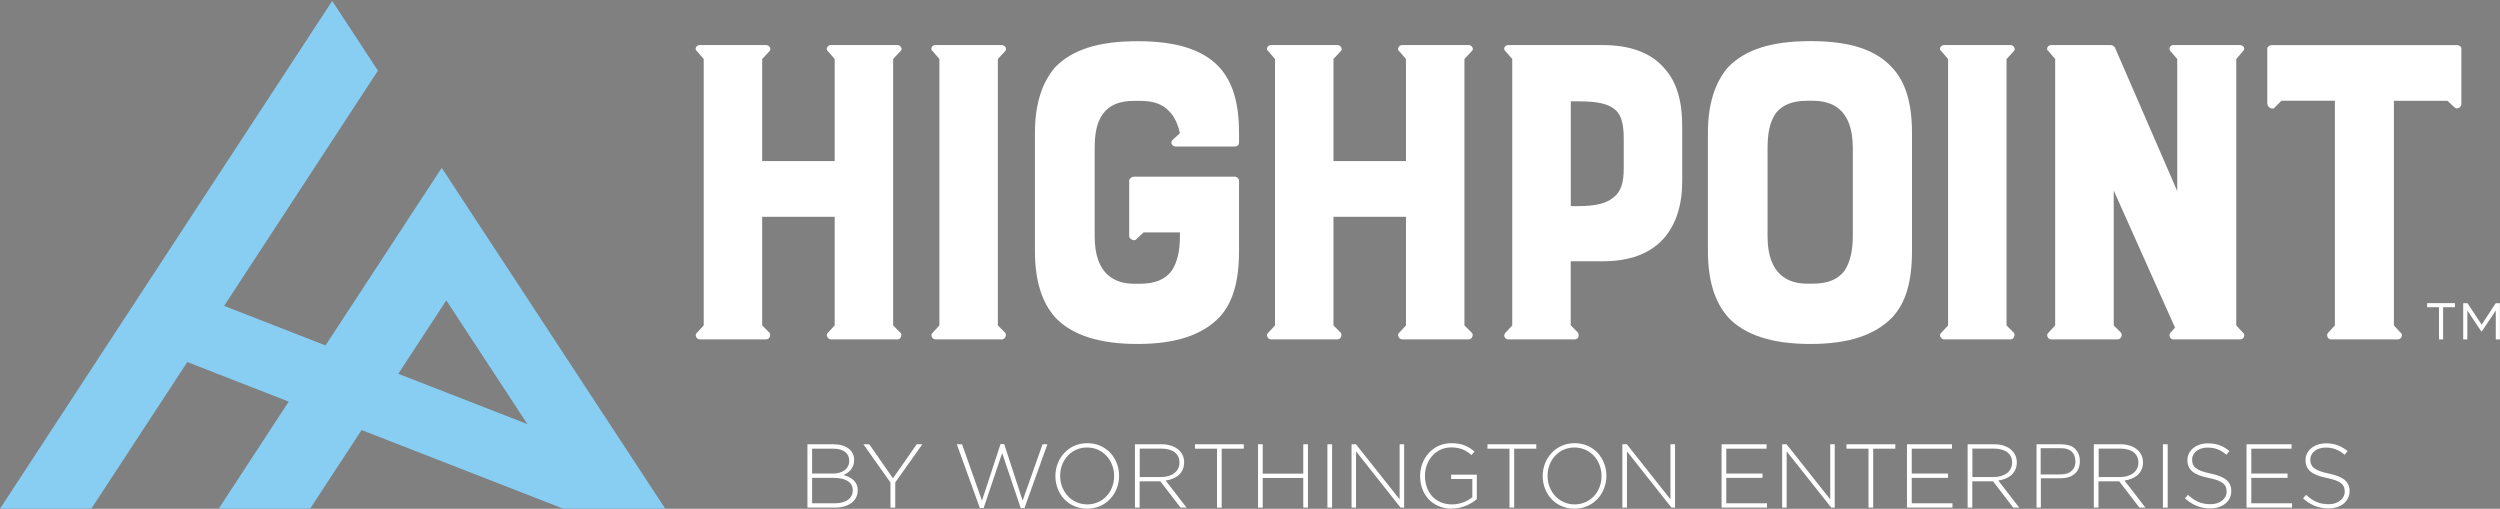 <svg xmlns="http://www.w3.org/2000/svg" xmlns:xlink="http://www.w3.org/1999/xlink" id="Layer_1" data-name="Layer 1" viewBox="0 0 272.41 55.44"><rect x="0" y="0" width="272.41" height="55.44" fill="#808080" stroke="none"/><defs><style>      .cls-1 {        clip-path: url(#clippath);      }      .cls-2 {        fill: none;      }      .cls-2, .cls-3, .cls-4, .cls-5 {        stroke-width: 0px;      }      .cls-6 {        clip-path: url(#clippath-1);      }      .cls-3 {        fill: #87cef2;      }      .cls-4 {        fill: #002e46;      }      .cls-5 {        fill: #fff;      }    </style><clipPath id="clippath"><rect class="cls-2" x="75.41" y="4.38" width="197" height="51.05"></rect></clipPath><clipPath id="clippath-1"><rect class="cls-2" width="72.42" height="55.44"></rect></clipPath></defs><g class="cls-1"><g><path class="cls-5" d="M57.49,46.21l-14.09-5.49,5.23-8,3.44,5.25h0s5.41,8.25,5.41,8.25h0ZM0,55.42h9.95s10.46-15.98,10.46-15.98l11.05,4.31-7.63,11.67h9.96l5.61-8.57,21.98,8.57h11.11l-24.36-37.14-12.66,19.35-11.05-4.31L41.19,7.69,36.2.09,0,55.42H0Z"></path><path class="cls-5" d="M76.68,6.43l-.73-.85c-.3-.18-.12-.67.3-.67h7.23c.36,0,.61.43.36.67l-.79.85v11.12h7.9V6.43l-.73-.85c-.3-.18-.06-.67.3-.67h7.29c.3,0,.61.43.3.67l-.79.85v29.03l.79.79c.24.18.06.73-.3.73h-7.29c-.3,0-.61-.49-.3-.73l.73-.79v-11.84h-7.9v11.84l.79.79c.18.18.06.73-.36.73h-7.23c-.36,0-.61-.49-.3-.73l.73-.79V6.43h0Z"></path><path class="cls-5" d="M102.36,35.46V6.43l-.73-.85c-.3-.18-.12-.67.3-.67h7.23c.36,0,.61.43.36.67l-.79.85v29.03l.79.79c.18.18.06.73-.36.73h-7.23c-.36,0-.61-.49-.3-.73l.73-.79h0Z"></path><path class="cls-5" d="M135.01,15.54c0,.24-.18.43-.49.43h-6.38c-.43,0-.67-.43-.36-.73l.79-.73c-.24-1.03-.61-1.82-1.15-2.37-.79-.85-1.82-1.15-3.22-1.15h-.61c-1.58,0-2.67.43-3.4,1.4-.67.91-.91,2.13-.91,3.77v9.6c0,4.25,2.31,5.16,4.31,5.16h.61c1.58,0,2.73-.43,3.46-1.4.61-.91.91-2.13.91-3.77v-.43h-3.95l-.79.73c-.18.3-.79,0-.79-.3v-6.07c0-.18.24-.43.55-.43h10.93c.3,0,.49.24.49.43v7.65c0,3.34-.67,5.65-2.13,7.23-1.88,1.94-4.74,2.92-8.93,2.92s-7.17-.97-8.99-2.92c-1.4-1.58-2.19-3.89-2.19-7.23v-12.82c0-3.22.79-5.53,2.19-7.17,1.88-1.94,4.74-2.85,8.99-2.85s7.11.91,8.93,2.85c1.46,1.64,2.13,3.89,2.13,7.17v1.03h0Z"></path><path class="cls-5" d="M138.93,6.43l-.73-.85c-.3-.18-.12-.67.3-.67h7.23c.36,0,.61.43.36.67l-.79.85v11.12h7.9V6.43l-.73-.85c-.3-.18-.06-.67.3-.67h7.29c.3,0,.61.43.3.67l-.79.85v29.03l.79.79c.24.18.06.73-.3.73h-7.29c-.3,0-.61-.49-.3-.73l.73-.79v-11.84h-7.9v11.84l.79.79c.18.18.06.73-.36.73h-7.23c-.36,0-.61-.49-.3-.73l.73-.79V6.43h0Z"></path><path class="cls-5" d="M171.95,22.46c1.94,0,3.1-.3,3.89-.97.79-.61,1.09-1.58,1.09-3.16v-3.22c0-1.7-.3-2.73-1.09-3.28-.73-.55-1.88-.79-3.89-.79h-.79v11.42h.79ZM171.16,35.46l.79.79c.12.24.12.73-.37.73h-7.23c-.36,0-.61-.43-.3-.73l.73-.79V6.43l-.73-.85c-.3-.18-.12-.67.3-.67h10.27c3.04,0,5.35.85,6.8,2.61,1.27,1.4,1.88,3.52,1.88,6.13v6.13c0,2.55-.67,4.68-2.01,6.2-1.52,1.7-3.77,2.49-6.68,2.49h-3.46v6.98h0Z"></path><path class="cls-5" d="M197.52,10.98h-.61c-1.58,0-2.67.43-3.4,1.34-.67.97-.91,2.19-.91,3.83v9.6c0,4.25,2.31,5.16,4.31,5.16h.61c1.58,0,2.73-.43,3.46-1.4.61-.91.91-2.19.91-3.77v-9.6c0-4.31-2.31-5.16-4.37-5.16h0ZM188.29,34.55c-1.4-1.58-2.19-3.89-2.19-7.23v-12.82c0-3.22.79-5.53,2.19-7.17,1.88-1.94,4.74-2.85,8.99-2.85s7.11.91,8.93,2.92c1.46,1.58,2.13,3.89,2.13,7.11v12.82c0,3.34-.67,5.65-2.13,7.23-1.88,1.94-4.74,2.92-8.93,2.92s-7.17-.97-8.99-2.92h0Z"></path><path class="cls-5" d="M212.27,35.46V6.43l-.73-.85c-.3-.18-.12-.67.3-.67h7.23c.36,0,.61.43.36.67l-.79.85v29.03l.79.79c.18.18.06.73-.36.73h-7.23c-.36,0-.61-.49-.3-.73l.73-.79h0Z"></path><path class="cls-5" d="M223.94,6.43l-.73-.85c-.3-.18-.12-.67.3-.67h6.5c.18,0,.3.12.43.24l6.8,15.67V6.43l-.73-.85c-.24-.24-.06-.67.3-.67h7.29c.36,0,.61.43.3.67l-.73.85v29.03l.73.79c.3.18.12.73-.3.73h-7.29c-.36,0-.55-.49-.3-.73l.49-.55-6.68-14.94v14.7l.79.79c.18.18.06.73-.37.73h-7.23c-.37,0-.61-.49-.3-.73l.73-.79V6.43h0Z"></path><path class="cls-5" d="M247.05,11.35v-6.07c0-.18.24-.36.49-.36h20.17c.3,0,.49.18.49.36v6.07c0,.36-.49.61-.73.36l-.79-.73h-5.83v24.48l.73.79c.3.18.12.73-.3.73h-7.29c-.36,0-.55-.49-.3-.73l.73-.79V10.98h-5.83l-.73.73c-.18.3-.79,0-.79-.36h0Z"></path><path class="cls-5" d="M270.43,36.11h-.06l-1.52-2.28v3.15h-.45v-3.94h.47l1.54,2.34,1.53-2.34h.46v3.94h-.45v-3.15l-1.52,2.28h0ZM266.21,36.98h-.45v-3.51h-1.29v-.44h3.03v.44h-1.29v3.51h0Z"></path><path class="cls-5" d="M92.92,53.41c0-.85-.74-1.34-2.1-1.34h-2.33v2.77h2.5c1.18,0,1.93-.54,1.93-1.41v-.02h0ZM92.53,50.16c0-.76-.62-1.27-1.72-1.27h-2.32v2.71h2.28c1.03,0,1.77-.5,1.77-1.42v-.02h0ZM90.97,55.31h-2.99v-6.9h2.85c1.34,0,2.24.66,2.24,1.69v.02c0,.94-.61,1.41-1.17,1.64.83.22,1.56.69,1.56,1.65v.02c0,1.15-.99,1.88-2.47,1.88h0Z"></path><polygon class="cls-5" points="97.55 52.57 97.55 55.31 97.03 55.31 97.03 52.58 94.08 48.41 94.72 48.41 97.3 52.12 99.89 48.41 100.5 48.41 97.55 52.57 97.55 52.57"></polygon><polygon class="cls-5" points="111.63 55.36 111.22 55.36 109.2 49.37 107.18 55.36 106.77 55.36 104.26 48.41 104.83 48.41 107 54.55 109.02 48.39 109.42 48.39 111.43 54.55 113.6 48.41 114.13 48.41 111.63 55.36 111.63 55.36"></polygon><path class="cls-5" d="M121.4,51.86c0-1.7-1.24-3.1-2.95-3.1s-2.93,1.38-2.93,3.08v.02c0,1.7,1.24,3.1,2.95,3.1s2.93-1.38,2.93-3.08v-.02h0ZM118.46,55.43c-2.09,0-3.46-1.66-3.46-3.55v-.02c0-1.88,1.39-3.57,3.48-3.57s3.46,1.66,3.46,3.55t0,.02c0,1.88-1.39,3.57-3.48,3.57h0Z"></path><path class="cls-5" d="M128.52,50.39c0-.93-.73-1.51-1.98-1.51h-2.35v3.1h2.32c1.15,0,2.01-.58,2.01-1.58v-.02h0ZM128.64,55.31l-2.2-2.86h-2.26v2.86h-.51v-6.9h2.9c1.49,0,2.46.81,2.46,1.96v.02c0,1.15-.86,1.81-2.02,1.97l2.28,2.95h-.65Z"></path><polygon class="cls-5" points="133.12 48.89 133.12 55.31 132.61 55.31 132.61 48.89 130.21 48.89 130.21 48.41 135.53 48.41 135.53 48.89 133.12 48.89 133.12 48.89"></polygon><polygon class="cls-5" points="142.01 55.31 142.01 52.08 137.59 52.08 137.59 55.31 137.08 55.31 137.08 48.41 137.59 48.41 137.59 51.61 142.01 51.61 142.01 48.41 142.52 48.41 142.52 55.31 142.01 55.31 142.01 55.31"></polygon><polygon class="cls-5" points="144.64 55.31 144.64 48.41 145.15 48.41 145.15 55.31 144.64 55.31 144.64 55.31"></polygon><polygon class="cls-5" points="152.61 55.31 147.76 49.18 147.76 55.31 147.27 55.31 147.27 48.41 147.75 48.41 152.51 54.41 152.51 48.41 153 48.41 153 55.31 152.61 55.31 152.61 55.31"></polygon><path class="cls-5" d="M158.21,55.43c-2.18,0-3.47-1.61-3.47-3.55v-.02c0-1.86,1.35-3.57,3.41-3.57,1.12,0,1.83.33,2.52.91l-.33.38c-.54-.47-1.17-.83-2.22-.83-1.67,0-2.85,1.42-2.85,3.08v.02c0,1.78,1.11,3.11,2.96,3.11.88,0,1.69-.36,2.2-.79v-1.98h-2.31v-.47h2.8v2.66c-.62.55-1.59,1.03-2.71,1.03h0Z"></path><polygon class="cls-5" points="164.99 48.89 164.99 55.31 164.48 55.31 164.48 48.89 162.08 48.89 162.08 48.41 167.4 48.41 167.4 48.89 164.99 48.89 164.99 48.89"></polygon><path class="cls-5" d="M174.51,51.86c0-1.7-1.24-3.1-2.95-3.1s-2.93,1.38-2.93,3.08v.02c0,1.7,1.24,3.1,2.95,3.1s2.93-1.38,2.93-3.08v-.02h0ZM171.56,55.43c-2.09,0-3.46-1.66-3.46-3.55v-.02c0-1.88,1.39-3.57,3.48-3.57s3.46,1.66,3.46,3.55t0,.02c0,1.88-1.39,3.57-3.48,3.57h0Z"></path><polygon class="cls-5" points="182.13 55.31 177.28 49.18 177.28 55.31 176.78 55.31 176.78 48.41 177.27 48.41 182.02 54.41 182.02 48.41 182.52 48.41 182.52 55.31 182.13 55.31 182.13 55.31"></polygon><path class="cls-5" d="M219.25,50.39c0-.93-.73-1.51-1.98-1.51h-2.35v3.1h2.32c1.15,0,2.01-.58,2.01-1.58v-.02h0ZM219.37,55.31l-2.2-2.86h-2.26v2.86h-.51v-6.9h2.9c1.49,0,2.46.81,2.46,1.96v.02c0,1.15-.86,1.81-2.02,1.97l2.28,2.95h-.65Z"></path><path class="cls-5" d="M233.01,50.39c0-.93-.73-1.51-1.98-1.51h-2.35v3.1h2.32c1.15,0,2.01-.58,2.01-1.58v-.02h0ZM233.12,55.31l-2.2-2.86h-2.26v2.86h-.51v-6.9h2.9c1.49,0,2.46.81,2.46,1.96v.02c0,1.15-.86,1.81-2.02,1.97l2.28,2.95h-.65Z"></path><polygon class="cls-5" points="204.11 48.89 204.11 55.31 203.6 55.31 203.6 48.89 201.2 48.89 201.2 48.41 206.52 48.41 206.52 48.89 204.11 48.89 204.11 48.89"></polygon><polygon class="cls-5" points="199.54 55.31 194.68 49.18 194.68 55.31 194.19 55.31 194.19 48.41 194.67 48.41 199.43 54.41 199.43 48.41 199.92 48.41 199.92 55.31 199.54 55.31 199.54 55.31"></polygon><polygon class="cls-5" points="235.68 55.31 235.68 48.41 236.2 48.41 236.2 55.31 235.68 55.31 235.68 55.31"></polygon><polygon class="cls-5" points="244.79 55.31 244.79 48.41 249.7 48.41 249.7 48.89 245.31 48.89 245.31 51.6 249.26 51.6 249.26 52.07 245.31 52.07 245.31 54.84 249.75 54.84 249.75 55.31 244.79 55.31 244.79 55.31"></polygon><polygon class="cls-5" points="207.79 55.31 207.79 48.41 212.7 48.41 212.7 48.89 208.31 48.89 208.31 51.6 212.26 51.6 212.26 52.07 208.31 52.07 208.31 54.84 212.75 54.84 212.75 55.31 207.79 55.31 207.79 55.31"></polygon><polygon class="cls-5" points="187.59 55.31 187.59 48.41 192.49 48.41 192.49 48.89 188.1 48.89 188.1 51.6 192.05 51.6 192.05 52.07 188.1 52.07 188.1 54.84 192.54 54.84 192.54 55.31 187.59 55.31 187.59 55.31"></polygon><path class="cls-5" d="M253.73,55.4c-1.1,0-1.95-.36-2.78-1.1l.33-.38c.76.7,1.46,1.02,2.47,1.02s1.74-.58,1.74-1.37v-.02c0-.73-.39-1.15-1.95-1.47-1.65-.33-2.32-.9-2.32-1.94v-.02c0-1.02.94-1.81,2.22-1.81,1,0,1.66.28,2.36.84l-.32.4c-.65-.56-1.3-.78-2.06-.78-1.01,0-1.68.58-1.68,1.3v.02c0,.73.38,1.17,2.01,1.51,1.6.33,2.27.9,2.27,1.9v.02c0,1.11-.96,1.88-2.29,1.88h0Z"></path><path class="cls-5" d="M240.86,55.4c-1.1,0-1.95-.36-2.78-1.1l.33-.38c.76.7,1.46,1.02,2.47,1.02s1.74-.58,1.74-1.37v-.02c0-.73-.38-1.15-1.95-1.47-1.65-.33-2.32-.9-2.32-1.94v-.02c0-1.02.94-1.81,2.22-1.81,1.01,0,1.67.28,2.36.84l-.33.4c-.65-.56-1.3-.78-2.06-.78-1.01,0-1.68.58-1.68,1.3v.02c0,.73.37,1.17,2.01,1.51,1.6.33,2.26.9,2.26,1.9v.02c0,1.11-.96,1.88-2.29,1.88h0Z"></path><path class="cls-5" d="M226.15,50.27c0,.55-.22.96-.67,1.22-.24.14-.63.21-1.14.21h-1.98v-2.86h2.03c.28,0,.51.01.68.04.17.03.34.1.51.21.37.24.56.64.56,1.18h0ZM225.89,48.72c-.3-.2-.78-.31-1.41-.31h-2.57v6.9h.47v-3.2h2.21c.55,0,1.01-.13,1.35-.38.46-.33.69-.83.69-1.48s-.25-1.19-.75-1.53h0Z"></path></g></g><g class="cls-6"><g><path class="cls-3" d="M57.49,46.22l-14.09-5.49,5.23-8,3.44,5.25h0s5.41,8.25,5.41,8.25h0ZM0,55.43h9.95s10.46-15.98,10.46-15.98l11.05,4.31-7.63,11.67h9.96l5.61-8.57,21.98,8.57h11.11l-24.36-37.14-12.66,19.35-11.05-4.31L41.18,7.7,36.2.1,0,55.43h0Z"></path><path class="cls-4" d="M76.68,6.43l-.73-.85c-.3-.18-.12-.67.3-.67h7.23c.36,0,.61.43.36.67l-.79.85v11.12h7.9V6.43l-.73-.85c-.3-.18-.06-.67.3-.67h7.29c.3,0,.61.43.3.67l-.79.85v29.03l.79.79c.24.18.06.73-.3.73h-7.29c-.3,0-.61-.49-.3-.73l.73-.79v-11.84h-7.9v11.84l.79.79c.18.18.06.73-.36.73h-7.23c-.36,0-.61-.49-.3-.73l.73-.79V6.43h0Z"></path><path class="cls-4" d="M102.36,35.47V6.43l-.73-.85c-.3-.18-.12-.67.3-.67h7.23c.36,0,.61.43.36.67l-.79.85v29.03l.79.79c.18.18.06.73-.36.73h-7.23c-.36,0-.61-.49-.3-.73l.73-.79h0Z"></path><path class="cls-4" d="M135.01,15.55c0,.24-.18.43-.49.43h-6.38c-.43,0-.67-.43-.36-.73l.79-.73c-.24-1.03-.61-1.82-1.15-2.37-.79-.85-1.82-1.15-3.22-1.15h-.61c-1.58,0-2.67.43-3.4,1.4-.67.91-.91,2.13-.91,3.77v9.6c0,4.25,2.31,5.16,4.31,5.16h.61c1.58,0,2.73-.43,3.46-1.4.61-.91.91-2.13.91-3.77v-.43h-3.95l-.79.73c-.18.3-.79,0-.79-.3v-6.07c0-.18.24-.43.55-.43h10.93c.3,0,.49.24.49.43v7.65c0,3.34-.67,5.65-2.13,7.23-1.88,1.94-4.74,2.92-8.93,2.92s-7.17-.97-8.99-2.92c-1.4-1.58-2.19-3.89-2.19-7.23v-12.82c0-3.22.79-5.53,2.19-7.17,1.88-1.94,4.74-2.85,8.99-2.85s7.11.91,8.93,2.85c1.46,1.64,2.13,3.89,2.13,7.17v1.03h0Z"></path><path class="cls-4" d="M138.93,6.43l-.73-.85c-.3-.18-.12-.67.3-.67h7.23c.36,0,.61.43.36.67l-.79.85v11.12h7.9V6.43l-.73-.85c-.3-.18-.06-.67.3-.67h7.29c.3,0,.61.43.3.67l-.79.85v29.03l.79.79c.24.18.06.73-.3.73h-7.29c-.3,0-.61-.49-.3-.73l.73-.79v-11.84h-7.9v11.84l.79.79c.18.18.06.73-.36.73h-7.23c-.36,0-.61-.49-.3-.73l.73-.79V6.43h0Z"></path><path class="cls-4" d="M171.94,22.47c1.94,0,3.1-.3,3.89-.97.79-.61,1.09-1.58,1.09-3.16v-3.22c0-1.7-.3-2.73-1.09-3.28-.73-.55-1.88-.79-3.89-.79h-.79v11.42h.79ZM171.15,35.47l.79.79c.12.24.12.73-.37.73h-7.23c-.36,0-.61-.43-.3-.73l.73-.79V6.43l-.73-.85c-.3-.18-.12-.67.3-.67h10.27c3.04,0,5.35.85,6.8,2.61,1.27,1.4,1.88,3.52,1.88,6.13v6.13c0,2.55-.67,4.68-2.01,6.2-1.52,1.7-3.77,2.49-6.68,2.49h-3.46v6.98h0Z"></path><path class="cls-4" d="M197.52,10.99h-.61c-1.58,0-2.67.43-3.4,1.34-.67.97-.91,2.19-.91,3.83v9.6c0,4.25,2.31,5.16,4.31,5.16h.61c1.58,0,2.73-.43,3.46-1.4.61-.91.91-2.19.91-3.77v-9.6c0-4.31-2.31-5.16-4.37-5.16h0ZM188.29,34.56c-1.4-1.58-2.19-3.89-2.19-7.23v-12.82c0-3.22.79-5.53,2.19-7.17,1.88-1.94,4.74-2.85,8.99-2.85s7.11.91,8.93,2.92c1.46,1.58,2.13,3.89,2.13,7.11v12.82c0,3.34-.67,5.65-2.13,7.23-1.88,1.94-4.74,2.92-8.93,2.92s-7.17-.97-8.99-2.92h0Z"></path><path class="cls-4" d="M212.27,35.47V6.43l-.73-.85c-.3-.18-.12-.67.3-.67h7.23c.36,0,.61.43.36.67l-.79.85v29.03l.79.79c.18.18.06.73-.36.73h-7.23c-.36,0-.61-.49-.3-.73l.73-.79h0Z"></path><path class="cls-4" d="M223.94,6.43l-.73-.85c-.3-.18-.12-.67.3-.67h6.5c.18,0,.3.12.43.24l6.8,15.67V6.43l-.73-.85c-.24-.24-.06-.67.3-.67h7.29c.36,0,.61.43.3.67l-.73.85v29.03l.73.79c.3.18.12.73-.3.73h-7.29c-.36,0-.55-.49-.3-.73l.49-.55-6.68-14.94v14.7l.79.79c.18.18.06.73-.37.73h-7.23c-.37,0-.61-.49-.3-.73l.73-.79V6.43h0Z"></path><path class="cls-4" d="M247.05,11.35v-6.07c0-.18.24-.36.49-.36h20.17c.3,0,.49.18.49.36v6.07c0,.36-.49.61-.73.36l-.79-.73h-5.83v24.48l.73.79c.3.18.12.73-.3.73h-7.29c-.36,0-.55-.49-.3-.73l.73-.79V10.99h-5.83l-.73.73c-.18.3-.79,0-.79-.36h0Z"></path><path class="cls-4" d="M270.43,36.12h-.06l-1.52-2.28v3.15h-.45v-3.94h.47l1.54,2.34,1.53-2.34h.46v3.94h-.45v-3.15l-1.52,2.28h0ZM266.21,36.99h-.45v-3.51h-1.29v-.44h3.03v.44h-1.29v3.51h0Z"></path><path class="cls-4" d="M92.92,53.42c0-.85-.74-1.34-2.1-1.34h-2.33v2.77h2.5c1.18,0,1.93-.54,1.93-1.41v-.02h0ZM92.53,50.16c0-.76-.62-1.27-1.72-1.27h-2.32v2.71h2.28c1.03,0,1.77-.5,1.77-1.42v-.02h0ZM90.97,55.32h-2.99v-6.9h2.85c1.34,0,2.24.66,2.24,1.69v.02c0,.94-.61,1.41-1.17,1.64.83.22,1.56.69,1.56,1.65v.02c0,1.15-.99,1.88-2.47,1.88h0Z"></path><polygon class="cls-4" points="97.54 52.58 97.54 55.32 97.03 55.32 97.03 52.59 94.08 48.42 94.72 48.42 97.3 52.13 99.89 48.42 100.5 48.42 97.54 52.58 97.54 52.58"></polygon><polygon class="cls-4" points="111.63 55.37 111.22 55.37 109.2 49.38 107.18 55.37 106.76 55.37 104.26 48.42 104.83 48.42 107 54.56 109.02 48.4 109.41 48.4 111.43 54.56 113.6 48.42 114.13 48.42 111.63 55.37 111.63 55.37"></polygon><path class="cls-4" d="M121.4,51.87c0-1.7-1.24-3.1-2.95-3.1s-2.93,1.38-2.93,3.08v.02c0,1.7,1.24,3.1,2.95,3.1s2.93-1.38,2.93-3.08v-.02h0ZM118.45,55.44c-2.09,0-3.46-1.66-3.46-3.55v-.02c0-1.88,1.39-3.57,3.48-3.57s3.46,1.66,3.46,3.55t0,.02c0,1.88-1.39,3.57-3.48,3.57h0Z"></path><path class="cls-4" d="M128.52,50.4c0-.93-.73-1.51-1.98-1.51h-2.35v3.1h2.32c1.15,0,2.01-.58,2.01-1.58v-.02h0ZM128.64,55.32l-2.2-2.86h-2.26v2.86h-.51v-6.9h2.9c1.49,0,2.46.81,2.46,1.96v.02c0,1.15-.86,1.81-2.02,1.97l2.28,2.95h-.65Z"></path><polygon class="cls-4" points="133.12 48.89 133.12 55.32 132.61 55.32 132.61 48.89 130.2 48.89 130.2 48.42 135.52 48.42 135.52 48.89 133.12 48.89 133.12 48.89"></polygon><polygon class="cls-4" points="142 55.32 142 52.09 137.59 52.09 137.59 55.32 137.08 55.32 137.08 48.42 137.59 48.42 137.59 51.61 142 51.61 142 48.42 142.52 48.42 142.52 55.32 142 55.32 142 55.32"></polygon><polygon class="cls-4" points="144.63 55.32 144.63 48.42 145.15 48.42 145.15 55.32 144.63 55.32 144.63 55.32"></polygon><polygon class="cls-4" points="152.61 55.32 147.76 49.19 147.76 55.32 147.26 55.32 147.26 48.42 147.75 48.42 152.5 54.42 152.5 48.42 153 48.42 153 55.32 152.61 55.32 152.61 55.32"></polygon><path class="cls-4" d="M158.21,55.44c-2.18,0-3.47-1.61-3.47-3.55v-.02c0-1.86,1.35-3.57,3.41-3.57,1.12,0,1.83.33,2.52.91l-.33.38c-.54-.47-1.17-.83-2.22-.83-1.67,0-2.85,1.42-2.85,3.08v.02c0,1.78,1.11,3.11,2.96,3.11.88,0,1.69-.36,2.2-.79v-1.98h-2.31v-.47h2.8v2.66c-.62.55-1.59,1.03-2.71,1.03h0Z"></path><polygon class="cls-4" points="164.99 48.89 164.99 55.32 164.48 55.32 164.48 48.89 162.08 48.89 162.08 48.42 167.4 48.42 167.4 48.89 164.99 48.89 164.99 48.89"></polygon><path class="cls-4" d="M174.51,51.87c0-1.7-1.24-3.1-2.95-3.1s-2.93,1.38-2.93,3.08v.02c0,1.7,1.24,3.1,2.95,3.1s2.93-1.38,2.93-3.08v-.02h0ZM171.56,55.44c-2.09,0-3.46-1.66-3.46-3.55v-.02c0-1.88,1.39-3.57,3.48-3.57s3.46,1.66,3.46,3.55t0,.02c0,1.88-1.39,3.57-3.48,3.57h0Z"></path><polygon class="cls-4" points="182.13 55.32 177.27 49.19 177.27 55.32 176.78 55.32 176.78 48.42 177.26 48.42 182.02 54.42 182.02 48.42 182.52 48.42 182.52 55.32 182.13 55.32 182.13 55.32"></polygon><path class="cls-4" d="M219.25,50.4c0-.93-.73-1.51-1.98-1.51h-2.35v3.1h2.32c1.15,0,2.01-.58,2.01-1.58v-.02h0ZM219.37,55.32l-2.2-2.86h-2.26v2.86h-.51v-6.9h2.9c1.49,0,2.46.81,2.46,1.96v.02c0,1.15-.86,1.81-2.02,1.97l2.28,2.95h-.65Z"></path><path class="cls-4" d="M233,50.4c0-.93-.73-1.51-1.98-1.51h-2.35v3.1h2.32c1.15,0,2.01-.58,2.01-1.58v-.02h0ZM233.12,55.32l-2.2-2.86h-2.26v2.86h-.51v-6.9h2.9c1.49,0,2.46.81,2.46,1.96v.02c0,1.15-.86,1.81-2.02,1.97l2.28,2.95h-.65Z"></path><polygon class="cls-4" points="204.11 48.89 204.11 55.32 203.6 55.32 203.6 48.89 201.2 48.89 201.2 48.42 206.52 48.42 206.52 48.89 204.11 48.89 204.11 48.89"></polygon><polygon class="cls-4" points="199.53 55.32 194.68 49.19 194.68 55.32 194.18 55.32 194.18 48.42 194.67 48.42 199.43 54.42 199.43 48.42 199.92 48.42 199.92 55.32 199.53 55.32 199.53 55.32"></polygon><polygon class="cls-4" points="235.68 55.32 235.68 48.42 236.19 48.42 236.19 55.32 235.68 55.32 235.68 55.32"></polygon><polygon class="cls-4" points="244.79 55.32 244.79 48.42 249.7 48.42 249.7 48.89 245.31 48.89 245.31 51.6 249.26 51.6 249.26 52.08 245.31 52.08 245.31 54.84 249.75 54.84 249.75 55.32 244.79 55.32 244.79 55.32"></polygon><polygon class="cls-4" points="207.79 55.32 207.79 48.42 212.7 48.42 212.7 48.89 208.3 48.89 208.3 51.6 212.25 51.6 212.25 52.08 208.3 52.08 208.3 54.84 212.75 54.84 212.75 55.32 207.79 55.32 207.79 55.32"></polygon><polygon class="cls-4" points="187.59 55.32 187.59 48.42 192.49 48.42 192.49 48.89 188.1 48.89 188.1 51.6 192.05 51.6 192.05 52.08 188.1 52.08 188.1 54.84 192.54 54.84 192.54 55.32 187.59 55.32 187.59 55.32"></polygon><path class="cls-4" d="M253.73,55.41c-1.1,0-1.95-.36-2.78-1.1l.33-.38c.76.7,1.46,1.02,2.47,1.02s1.74-.58,1.74-1.37v-.02c0-.73-.39-1.15-1.95-1.47-1.65-.33-2.32-.9-2.32-1.94v-.02c0-1.02.94-1.81,2.22-1.81,1,0,1.66.28,2.36.84l-.32.4c-.65-.56-1.3-.78-2.06-.78-1.01,0-1.68.58-1.68,1.3v.02c0,.73.38,1.17,2.01,1.51,1.6.33,2.27.9,2.27,1.9v.02c0,1.11-.96,1.88-2.29,1.88h0Z"></path><path class="cls-4" d="M240.85,55.41c-1.1,0-1.95-.36-2.78-1.1l.33-.38c.76.7,1.46,1.02,2.47,1.02s1.74-.58,1.74-1.37v-.02c0-.73-.38-1.15-1.95-1.47-1.65-.33-2.32-.9-2.32-1.94v-.02c0-1.02.94-1.81,2.22-1.81,1.01,0,1.67.28,2.36.84l-.33.4c-.65-.56-1.3-.78-2.06-.78-1.01,0-1.68.58-1.68,1.3v.02c0,.73.37,1.17,2.01,1.51,1.6.33,2.26.9,2.26,1.9v.02c0,1.11-.96,1.88-2.29,1.88h0Z"></path><path class="cls-4" d="M226.15,50.27c0,.55-.22.96-.67,1.22-.24.14-.63.21-1.14.21h-1.98v-2.86h2.03c.28,0,.51.01.68.04.17.03.34.1.51.21.37.24.56.64.56,1.18h0ZM225.89,48.73c-.3-.2-.78-.31-1.41-.31h-2.57v6.9h.47v-3.2h2.21c.55,0,1.01-.13,1.35-.38.46-.33.69-.83.69-1.48s-.25-1.19-.75-1.53h0Z"></path></g></g></svg>